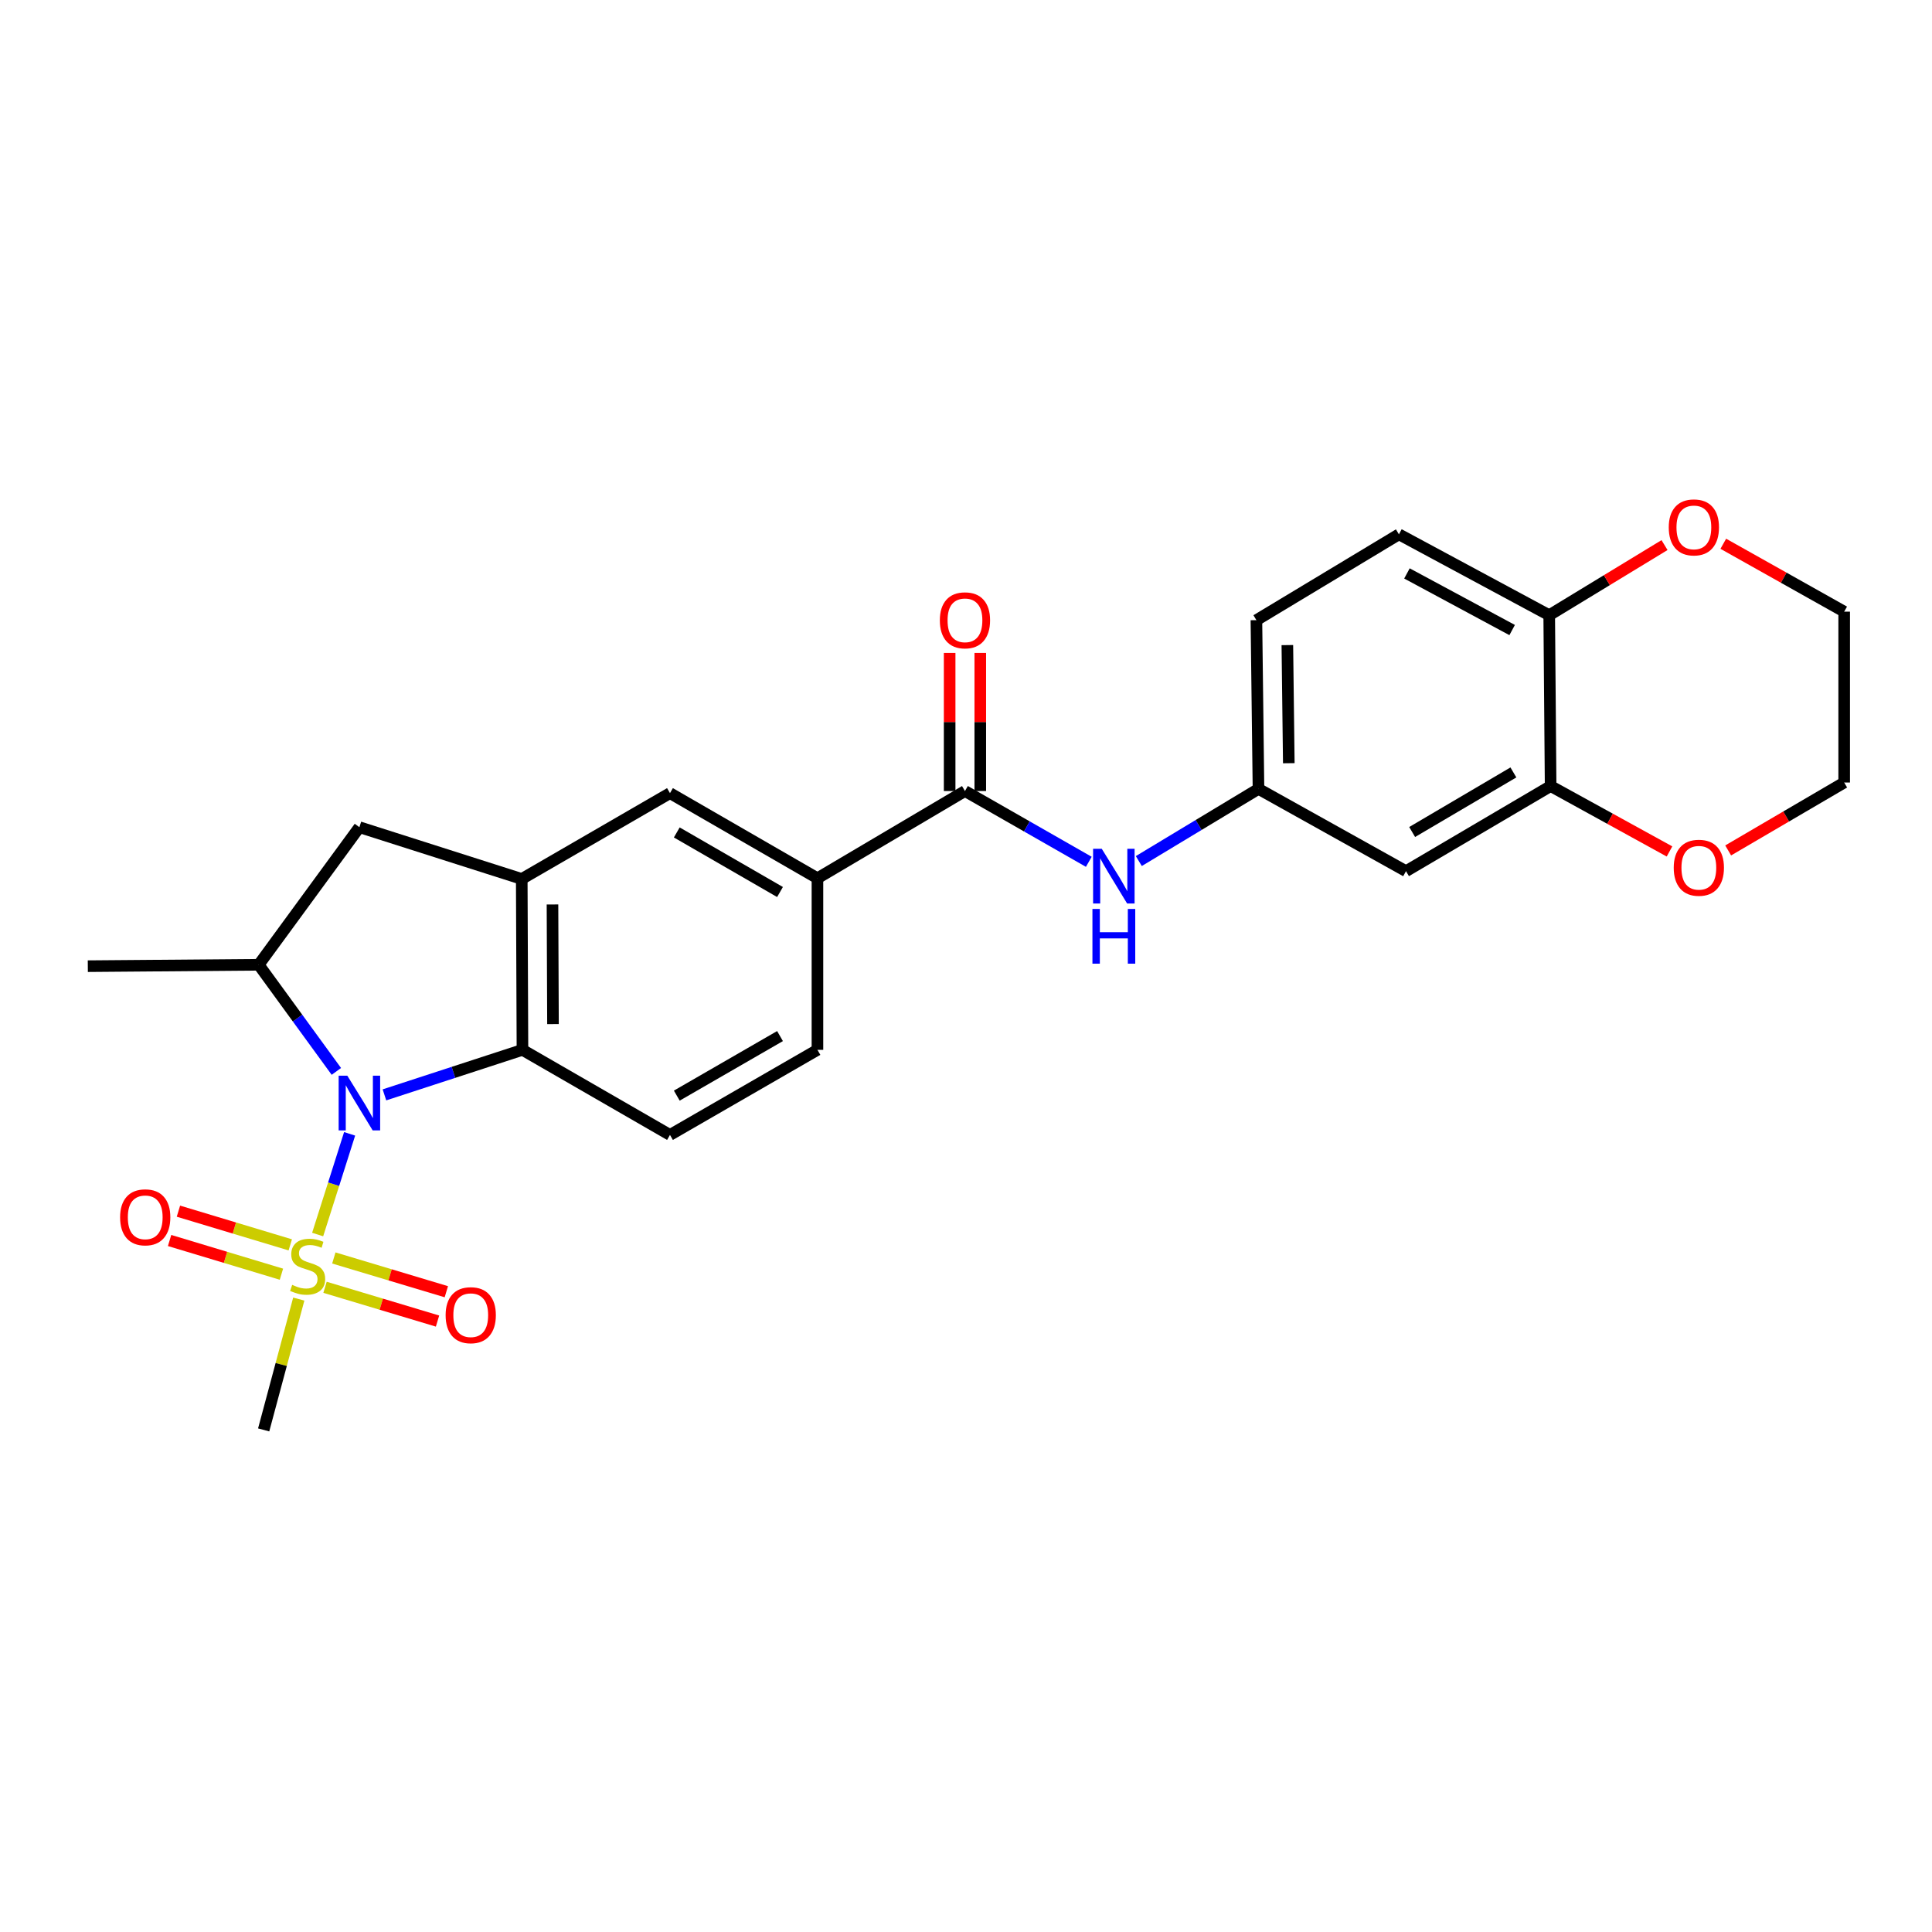 <?xml version='1.0' encoding='iso-8859-1'?>
<svg version='1.1' baseProfile='full'
              xmlns='http://www.w3.org/2000/svg'
                      xmlns:rdkit='http://www.rdkit.org/xml'
                      xmlns:xlink='http://www.w3.org/1999/xlink'
                  xml:space='preserve'
width='1000px' height='1000px' viewBox='0 0 1000 1000'>
<!-- END OF HEADER -->
<rect style='opacity:1.0;fill:#FFFFFF;stroke:none' width='1000' height='1000' x='0' y='0'> </rect>
<path class='bond-0' d='M 164.416,638.992 L 172.69,612.933' style='fill:none;fill-rule:evenodd;stroke:#CCCC00;stroke-width:6px;stroke-linecap:butt;stroke-linejoin:miter;stroke-opacity:1' />
<path class='bond-0' d='M 172.69,612.933 L 180.963,586.874' style='fill:none;fill-rule:evenodd;stroke:#0000FF;stroke-width:6px;stroke-linecap:butt;stroke-linejoin:miter;stroke-opacity:1' />
<path class='bond-12' d='M 168.235,666.305 L 197.35,675.042' style='fill:none;fill-rule:evenodd;stroke:#CCCC00;stroke-width:6px;stroke-linecap:butt;stroke-linejoin:miter;stroke-opacity:1' />
<path class='bond-12' d='M 197.35,675.042 L 226.466,683.78' style='fill:none;fill-rule:evenodd;stroke:#FF0000;stroke-width:6px;stroke-linecap:butt;stroke-linejoin:miter;stroke-opacity:1' />
<path class='bond-12' d='M 172.792,651.118 L 201.908,659.856' style='fill:none;fill-rule:evenodd;stroke:#CCCC00;stroke-width:6px;stroke-linecap:butt;stroke-linejoin:miter;stroke-opacity:1' />
<path class='bond-12' d='M 201.908,659.856 L 231.023,668.593' style='fill:none;fill-rule:evenodd;stroke:#FF0000;stroke-width:6px;stroke-linecap:butt;stroke-linejoin:miter;stroke-opacity:1' />
<path class='bond-13' d='M 150.242,644.338 L 121.298,635.618' style='fill:none;fill-rule:evenodd;stroke:#CCCC00;stroke-width:6px;stroke-linecap:butt;stroke-linejoin:miter;stroke-opacity:1' />
<path class='bond-13' d='M 121.298,635.618 L 92.354,626.898' style='fill:none;fill-rule:evenodd;stroke:#FF0000;stroke-width:6px;stroke-linecap:butt;stroke-linejoin:miter;stroke-opacity:1' />
<path class='bond-13' d='M 145.668,659.52 L 116.724,650.8' style='fill:none;fill-rule:evenodd;stroke:#CCCC00;stroke-width:6px;stroke-linecap:butt;stroke-linejoin:miter;stroke-opacity:1' />
<path class='bond-13' d='M 116.724,650.8 L 87.78,642.08' style='fill:none;fill-rule:evenodd;stroke:#FF0000;stroke-width:6px;stroke-linecap:butt;stroke-linejoin:miter;stroke-opacity:1' />
<path class='bond-21' d='M 154.646,672.401 L 145.557,706.26' style='fill:none;fill-rule:evenodd;stroke:#CCCC00;stroke-width:6px;stroke-linecap:butt;stroke-linejoin:miter;stroke-opacity:1' />
<path class='bond-21' d='M 145.557,706.26 L 136.468,740.12' style='fill:none;fill-rule:evenodd;stroke:#000000;stroke-width:6px;stroke-linecap:butt;stroke-linejoin:miter;stroke-opacity:1' />
<path class='bond-1' d='M 198.986,566.701 L 234.705,555.051' style='fill:none;fill-rule:evenodd;stroke:#0000FF;stroke-width:6px;stroke-linecap:butt;stroke-linejoin:miter;stroke-opacity:1' />
<path class='bond-1' d='M 234.705,555.051 L 270.424,543.401' style='fill:none;fill-rule:evenodd;stroke:#000000;stroke-width:6px;stroke-linecap:butt;stroke-linejoin:miter;stroke-opacity:1' />
<path class='bond-3' d='M 174.101,554.555 L 154.003,526.96' style='fill:none;fill-rule:evenodd;stroke:#0000FF;stroke-width:6px;stroke-linecap:butt;stroke-linejoin:miter;stroke-opacity:1' />
<path class='bond-3' d='M 154.003,526.96 L 133.904,499.365' style='fill:none;fill-rule:evenodd;stroke:#000000;stroke-width:6px;stroke-linecap:butt;stroke-linejoin:miter;stroke-opacity:1' />
<path class='bond-2' d='M 270.424,543.401 L 270.054,454.951' style='fill:none;fill-rule:evenodd;stroke:#000000;stroke-width:6px;stroke-linecap:butt;stroke-linejoin:miter;stroke-opacity:1' />
<path class='bond-2' d='M 286.224,530.067 L 285.965,468.152' style='fill:none;fill-rule:evenodd;stroke:#000000;stroke-width:6px;stroke-linecap:butt;stroke-linejoin:miter;stroke-opacity:1' />
<path class='bond-10' d='M 270.424,543.401 L 346.779,587.436' style='fill:none;fill-rule:evenodd;stroke:#000000;stroke-width:6px;stroke-linecap:butt;stroke-linejoin:miter;stroke-opacity:1' />
<path class='bond-8' d='M 270.054,454.951 L 346.779,410.528' style='fill:none;fill-rule:evenodd;stroke:#000000;stroke-width:6px;stroke-linecap:butt;stroke-linejoin:miter;stroke-opacity:1' />
<path class='bond-26' d='M 270.054,454.951 L 186.026,428.154' style='fill:none;fill-rule:evenodd;stroke:#000000;stroke-width:6px;stroke-linecap:butt;stroke-linejoin:miter;stroke-opacity:1' />
<path class='bond-5' d='M 133.904,499.365 L 186.026,428.154' style='fill:none;fill-rule:evenodd;stroke:#000000;stroke-width:6px;stroke-linecap:butt;stroke-linejoin:miter;stroke-opacity:1' />
<path class='bond-23' d='M 133.904,499.365 L 45.455,500.087' style='fill:none;fill-rule:evenodd;stroke:#000000;stroke-width:6px;stroke-linecap:butt;stroke-linejoin:miter;stroke-opacity:1' />
<path class='bond-4' d='M 499.463,409.436 L 423.108,454.581' style='fill:none;fill-rule:evenodd;stroke:#000000;stroke-width:6px;stroke-linecap:butt;stroke-linejoin:miter;stroke-opacity:1' />
<path class='bond-6' d='M 499.463,409.436 L 531.513,427.754' style='fill:none;fill-rule:evenodd;stroke:#000000;stroke-width:6px;stroke-linecap:butt;stroke-linejoin:miter;stroke-opacity:1' />
<path class='bond-6' d='M 531.513,427.754 L 563.564,446.073' style='fill:none;fill-rule:evenodd;stroke:#0000FF;stroke-width:6px;stroke-linecap:butt;stroke-linejoin:miter;stroke-opacity:1' />
<path class='bond-17' d='M 507.391,409.436 L 507.391,373.701' style='fill:none;fill-rule:evenodd;stroke:#000000;stroke-width:6px;stroke-linecap:butt;stroke-linejoin:miter;stroke-opacity:1' />
<path class='bond-17' d='M 507.391,373.701 L 507.391,337.966' style='fill:none;fill-rule:evenodd;stroke:#FF0000;stroke-width:6px;stroke-linecap:butt;stroke-linejoin:miter;stroke-opacity:1' />
<path class='bond-17' d='M 491.535,409.436 L 491.535,373.701' style='fill:none;fill-rule:evenodd;stroke:#000000;stroke-width:6px;stroke-linecap:butt;stroke-linejoin:miter;stroke-opacity:1' />
<path class='bond-17' d='M 491.535,373.701 L 491.535,337.966' style='fill:none;fill-rule:evenodd;stroke:#FF0000;stroke-width:6px;stroke-linecap:butt;stroke-linejoin:miter;stroke-opacity:1' />
<path class='bond-15' d='M 589.448,445.684 L 620.419,427.005' style='fill:none;fill-rule:evenodd;stroke:#0000FF;stroke-width:6px;stroke-linecap:butt;stroke-linejoin:miter;stroke-opacity:1' />
<path class='bond-15' d='M 620.419,427.005 L 651.389,408.326' style='fill:none;fill-rule:evenodd;stroke:#000000;stroke-width:6px;stroke-linecap:butt;stroke-linejoin:miter;stroke-opacity:1' />
<path class='bond-7' d='M 423.108,454.581 L 423.108,543.401' style='fill:none;fill-rule:evenodd;stroke:#000000;stroke-width:6px;stroke-linecap:butt;stroke-linejoin:miter;stroke-opacity:1' />
<path class='bond-27' d='M 423.108,454.581 L 346.779,410.528' style='fill:none;fill-rule:evenodd;stroke:#000000;stroke-width:6px;stroke-linecap:butt;stroke-linejoin:miter;stroke-opacity:1' />
<path class='bond-27' d='M 403.732,461.706 L 350.302,430.869' style='fill:none;fill-rule:evenodd;stroke:#000000;stroke-width:6px;stroke-linecap:butt;stroke-linejoin:miter;stroke-opacity:1' />
<path class='bond-9' d='M 802.602,406.863 L 727.744,450.916' style='fill:none;fill-rule:evenodd;stroke:#000000;stroke-width:6px;stroke-linecap:butt;stroke-linejoin:miter;stroke-opacity:1' />
<path class='bond-9' d='M 783.331,399.806 L 730.931,430.643' style='fill:none;fill-rule:evenodd;stroke:#000000;stroke-width:6px;stroke-linecap:butt;stroke-linejoin:miter;stroke-opacity:1' />
<path class='bond-16' d='M 802.602,406.863 L 833.365,423.787' style='fill:none;fill-rule:evenodd;stroke:#000000;stroke-width:6px;stroke-linecap:butt;stroke-linejoin:miter;stroke-opacity:1' />
<path class='bond-16' d='M 833.365,423.787 L 864.129,440.711' style='fill:none;fill-rule:evenodd;stroke:#FF0000;stroke-width:6px;stroke-linecap:butt;stroke-linejoin:miter;stroke-opacity:1' />
<path class='bond-28' d='M 802.602,406.863 L 801.87,318.431' style='fill:none;fill-rule:evenodd;stroke:#000000;stroke-width:6px;stroke-linecap:butt;stroke-linejoin:miter;stroke-opacity:1' />
<path class='bond-18' d='M 346.779,587.436 L 423.108,543.401' style='fill:none;fill-rule:evenodd;stroke:#000000;stroke-width:6px;stroke-linecap:butt;stroke-linejoin:miter;stroke-opacity:1' />
<path class='bond-18' d='M 350.305,567.096 L 403.735,536.272' style='fill:none;fill-rule:evenodd;stroke:#000000;stroke-width:6px;stroke-linecap:butt;stroke-linejoin:miter;stroke-opacity:1' />
<path class='bond-11' d='M 727.744,450.916 L 651.389,408.326' style='fill:none;fill-rule:evenodd;stroke:#000000;stroke-width:6px;stroke-linecap:butt;stroke-linejoin:miter;stroke-opacity:1' />
<path class='bond-14' d='M 801.87,318.431 L 724.08,276.563' style='fill:none;fill-rule:evenodd;stroke:#000000;stroke-width:6px;stroke-linecap:butt;stroke-linejoin:miter;stroke-opacity:1' />
<path class='bond-14' d='M 782.687,326.113 L 728.234,296.805' style='fill:none;fill-rule:evenodd;stroke:#000000;stroke-width:6px;stroke-linecap:butt;stroke-linejoin:miter;stroke-opacity:1' />
<path class='bond-19' d='M 801.87,318.431 L 831.713,300.284' style='fill:none;fill-rule:evenodd;stroke:#000000;stroke-width:6px;stroke-linecap:butt;stroke-linejoin:miter;stroke-opacity:1' />
<path class='bond-19' d='M 831.713,300.284 L 861.555,282.136' style='fill:none;fill-rule:evenodd;stroke:#FF0000;stroke-width:6px;stroke-linecap:butt;stroke-linejoin:miter;stroke-opacity:1' />
<path class='bond-22' d='M 651.389,408.326 L 650.314,320.995' style='fill:none;fill-rule:evenodd;stroke:#000000;stroke-width:6px;stroke-linecap:butt;stroke-linejoin:miter;stroke-opacity:1' />
<path class='bond-22' d='M 667.082,395.031 L 666.33,333.899' style='fill:none;fill-rule:evenodd;stroke:#000000;stroke-width:6px;stroke-linecap:butt;stroke-linejoin:miter;stroke-opacity:1' />
<path class='bond-24' d='M 894.497,440.181 L 924.521,422.606' style='fill:none;fill-rule:evenodd;stroke:#FF0000;stroke-width:6px;stroke-linecap:butt;stroke-linejoin:miter;stroke-opacity:1' />
<path class='bond-24' d='M 924.521,422.606 L 954.545,405.031' style='fill:none;fill-rule:evenodd;stroke:#000000;stroke-width:6px;stroke-linecap:butt;stroke-linejoin:miter;stroke-opacity:1' />
<path class='bond-25' d='M 891.976,281.452 L 923.261,299.021' style='fill:none;fill-rule:evenodd;stroke:#FF0000;stroke-width:6px;stroke-linecap:butt;stroke-linejoin:miter;stroke-opacity:1' />
<path class='bond-25' d='M 923.261,299.021 L 954.545,316.59' style='fill:none;fill-rule:evenodd;stroke:#000000;stroke-width:6px;stroke-linecap:butt;stroke-linejoin:miter;stroke-opacity:1' />
<path class='bond-20' d='M 724.08,276.563 L 650.314,320.995' style='fill:none;fill-rule:evenodd;stroke:#000000;stroke-width:6px;stroke-linecap:butt;stroke-linejoin:miter;stroke-opacity:1' />
<path class='bond-29' d='M 954.545,405.031 L 954.545,316.59' style='fill:none;fill-rule:evenodd;stroke:#000000;stroke-width:6px;stroke-linecap:butt;stroke-linejoin:miter;stroke-opacity:1' />
<path  class='atom-0' d='M 151.23 665.046
Q 151.55 665.166, 152.87 665.726
Q 154.19 666.286, 155.63 666.646
Q 157.11 666.966, 158.55 666.966
Q 161.23 666.966, 162.79 665.686
Q 164.35 664.366, 164.35 662.086
Q 164.35 660.526, 163.55 659.566
Q 162.79 658.606, 161.59 658.086
Q 160.39 657.566, 158.39 656.966
Q 155.87 656.206, 154.35 655.486
Q 152.87 654.766, 151.79 653.246
Q 150.75 651.726, 150.75 649.166
Q 150.75 645.606, 153.15 643.406
Q 155.59 641.206, 160.39 641.206
Q 163.67 641.206, 167.39 642.766
L 166.47 645.846
Q 163.07 644.446, 160.51 644.446
Q 157.75 644.446, 156.23 645.606
Q 154.71 646.726, 154.75 648.686
Q 154.75 650.206, 155.51 651.126
Q 156.31 652.046, 157.43 652.566
Q 158.59 653.086, 160.51 653.686
Q 163.07 654.486, 164.59 655.286
Q 166.11 656.086, 167.19 657.726
Q 168.31 659.326, 168.31 662.086
Q 168.31 666.006, 165.67 668.126
Q 163.07 670.206, 158.71 670.206
Q 156.19 670.206, 154.27 669.646
Q 152.39 669.126, 150.15 668.206
L 151.23 665.046
' fill='#CCCC00'/>
<path  class='atom-1' d='M 179.766 556.768
L 189.046 571.768
Q 189.966 573.248, 191.446 575.928
Q 192.926 578.608, 193.006 578.768
L 193.006 556.768
L 196.766 556.768
L 196.766 585.088
L 192.886 585.088
L 182.926 568.688
Q 181.766 566.768, 180.526 564.568
Q 179.326 562.368, 178.966 561.688
L 178.966 585.088
L 175.286 585.088
L 175.286 556.768
L 179.766 556.768
' fill='#0000FF'/>
<path  class='atom-7' d='M 570.262 439.32
L 579.542 454.32
Q 580.462 455.8, 581.942 458.48
Q 583.422 461.16, 583.502 461.32
L 583.502 439.32
L 587.262 439.32
L 587.262 467.64
L 583.382 467.64
L 573.422 451.24
Q 572.262 449.32, 571.022 447.12
Q 569.822 444.92, 569.462 444.24
L 569.462 467.64
L 565.782 467.64
L 565.782 439.32
L 570.262 439.32
' fill='#0000FF'/>
<path  class='atom-7' d='M 565.442 470.472
L 569.282 470.472
L 569.282 482.512
L 583.762 482.512
L 583.762 470.472
L 587.602 470.472
L 587.602 498.792
L 583.762 498.792
L 583.762 485.712
L 569.282 485.712
L 569.282 498.792
L 565.442 498.792
L 565.442 470.472
' fill='#0000FF'/>
<path  class='atom-13' d='M 230.654 680.74
Q 230.654 673.94, 234.014 670.14
Q 237.374 666.34, 243.654 666.34
Q 249.934 666.34, 253.294 670.14
Q 256.654 673.94, 256.654 680.74
Q 256.654 687.62, 253.254 691.54
Q 249.854 695.42, 243.654 695.42
Q 237.414 695.42, 234.014 691.54
Q 230.654 687.66, 230.654 680.74
M 243.654 692.22
Q 247.974 692.22, 250.294 689.34
Q 252.654 686.42, 252.654 680.74
Q 252.654 675.18, 250.294 672.38
Q 247.974 669.54, 243.654 669.54
Q 239.334 669.54, 236.974 672.34
Q 234.654 675.14, 234.654 680.74
Q 234.654 686.46, 236.974 689.34
Q 239.334 692.22, 243.654 692.22
' fill='#FF0000'/>
<path  class='atom-14' d='M 62.167 630.08
Q 62.167 623.28, 65.527 619.48
Q 68.887 615.68, 75.167 615.68
Q 81.447 615.68, 84.807 619.48
Q 88.167 623.28, 88.167 630.08
Q 88.167 636.96, 84.767 640.88
Q 81.367 644.76, 75.167 644.76
Q 68.927 644.76, 65.527 640.88
Q 62.167 637, 62.167 630.08
M 75.167 641.56
Q 79.487 641.56, 81.807 638.68
Q 84.167 635.76, 84.167 630.08
Q 84.167 624.52, 81.807 621.72
Q 79.487 618.88, 75.167 618.88
Q 70.847 618.88, 68.487 621.68
Q 66.167 624.48, 66.167 630.08
Q 66.167 635.8, 68.487 638.68
Q 70.847 641.56, 75.167 641.56
' fill='#FF0000'/>
<path  class='atom-17' d='M 866.318 449.147
Q 866.318 442.347, 869.678 438.547
Q 873.038 434.747, 879.318 434.747
Q 885.598 434.747, 888.958 438.547
Q 892.318 442.347, 892.318 449.147
Q 892.318 456.027, 888.918 459.947
Q 885.518 463.827, 879.318 463.827
Q 873.078 463.827, 869.678 459.947
Q 866.318 456.067, 866.318 449.147
M 879.318 460.627
Q 883.638 460.627, 885.958 457.747
Q 888.318 454.827, 888.318 449.147
Q 888.318 443.587, 885.958 440.787
Q 883.638 437.947, 879.318 437.947
Q 874.998 437.947, 872.638 440.747
Q 870.318 443.547, 870.318 449.147
Q 870.318 454.867, 872.638 457.747
Q 874.998 460.627, 879.318 460.627
' fill='#FF0000'/>
<path  class='atom-18' d='M 486.463 321.075
Q 486.463 314.275, 489.823 310.475
Q 493.183 306.675, 499.463 306.675
Q 505.743 306.675, 509.103 310.475
Q 512.463 314.275, 512.463 321.075
Q 512.463 327.955, 509.063 331.875
Q 505.663 335.755, 499.463 335.755
Q 493.223 335.755, 489.823 331.875
Q 486.463 327.995, 486.463 321.075
M 499.463 332.555
Q 503.783 332.555, 506.103 329.675
Q 508.463 326.755, 508.463 321.075
Q 508.463 315.515, 506.103 312.715
Q 503.783 309.875, 499.463 309.875
Q 495.143 309.875, 492.783 312.675
Q 490.463 315.475, 490.463 321.075
Q 490.463 326.795, 492.783 329.675
Q 495.143 332.555, 499.463 332.555
' fill='#FF0000'/>
<path  class='atom-20' d='M 863.746 272.978
Q 863.746 266.178, 867.106 262.378
Q 870.466 258.578, 876.746 258.578
Q 883.026 258.578, 886.386 262.378
Q 889.746 266.178, 889.746 272.978
Q 889.746 279.858, 886.346 283.778
Q 882.946 287.658, 876.746 287.658
Q 870.506 287.658, 867.106 283.778
Q 863.746 279.898, 863.746 272.978
M 876.746 284.458
Q 881.066 284.458, 883.386 281.578
Q 885.746 278.658, 885.746 272.978
Q 885.746 267.418, 883.386 264.618
Q 881.066 261.778, 876.746 261.778
Q 872.426 261.778, 870.066 264.578
Q 867.746 267.378, 867.746 272.978
Q 867.746 278.698, 870.066 281.578
Q 872.426 284.458, 876.746 284.458
' fill='#FF0000'/>
</svg>
